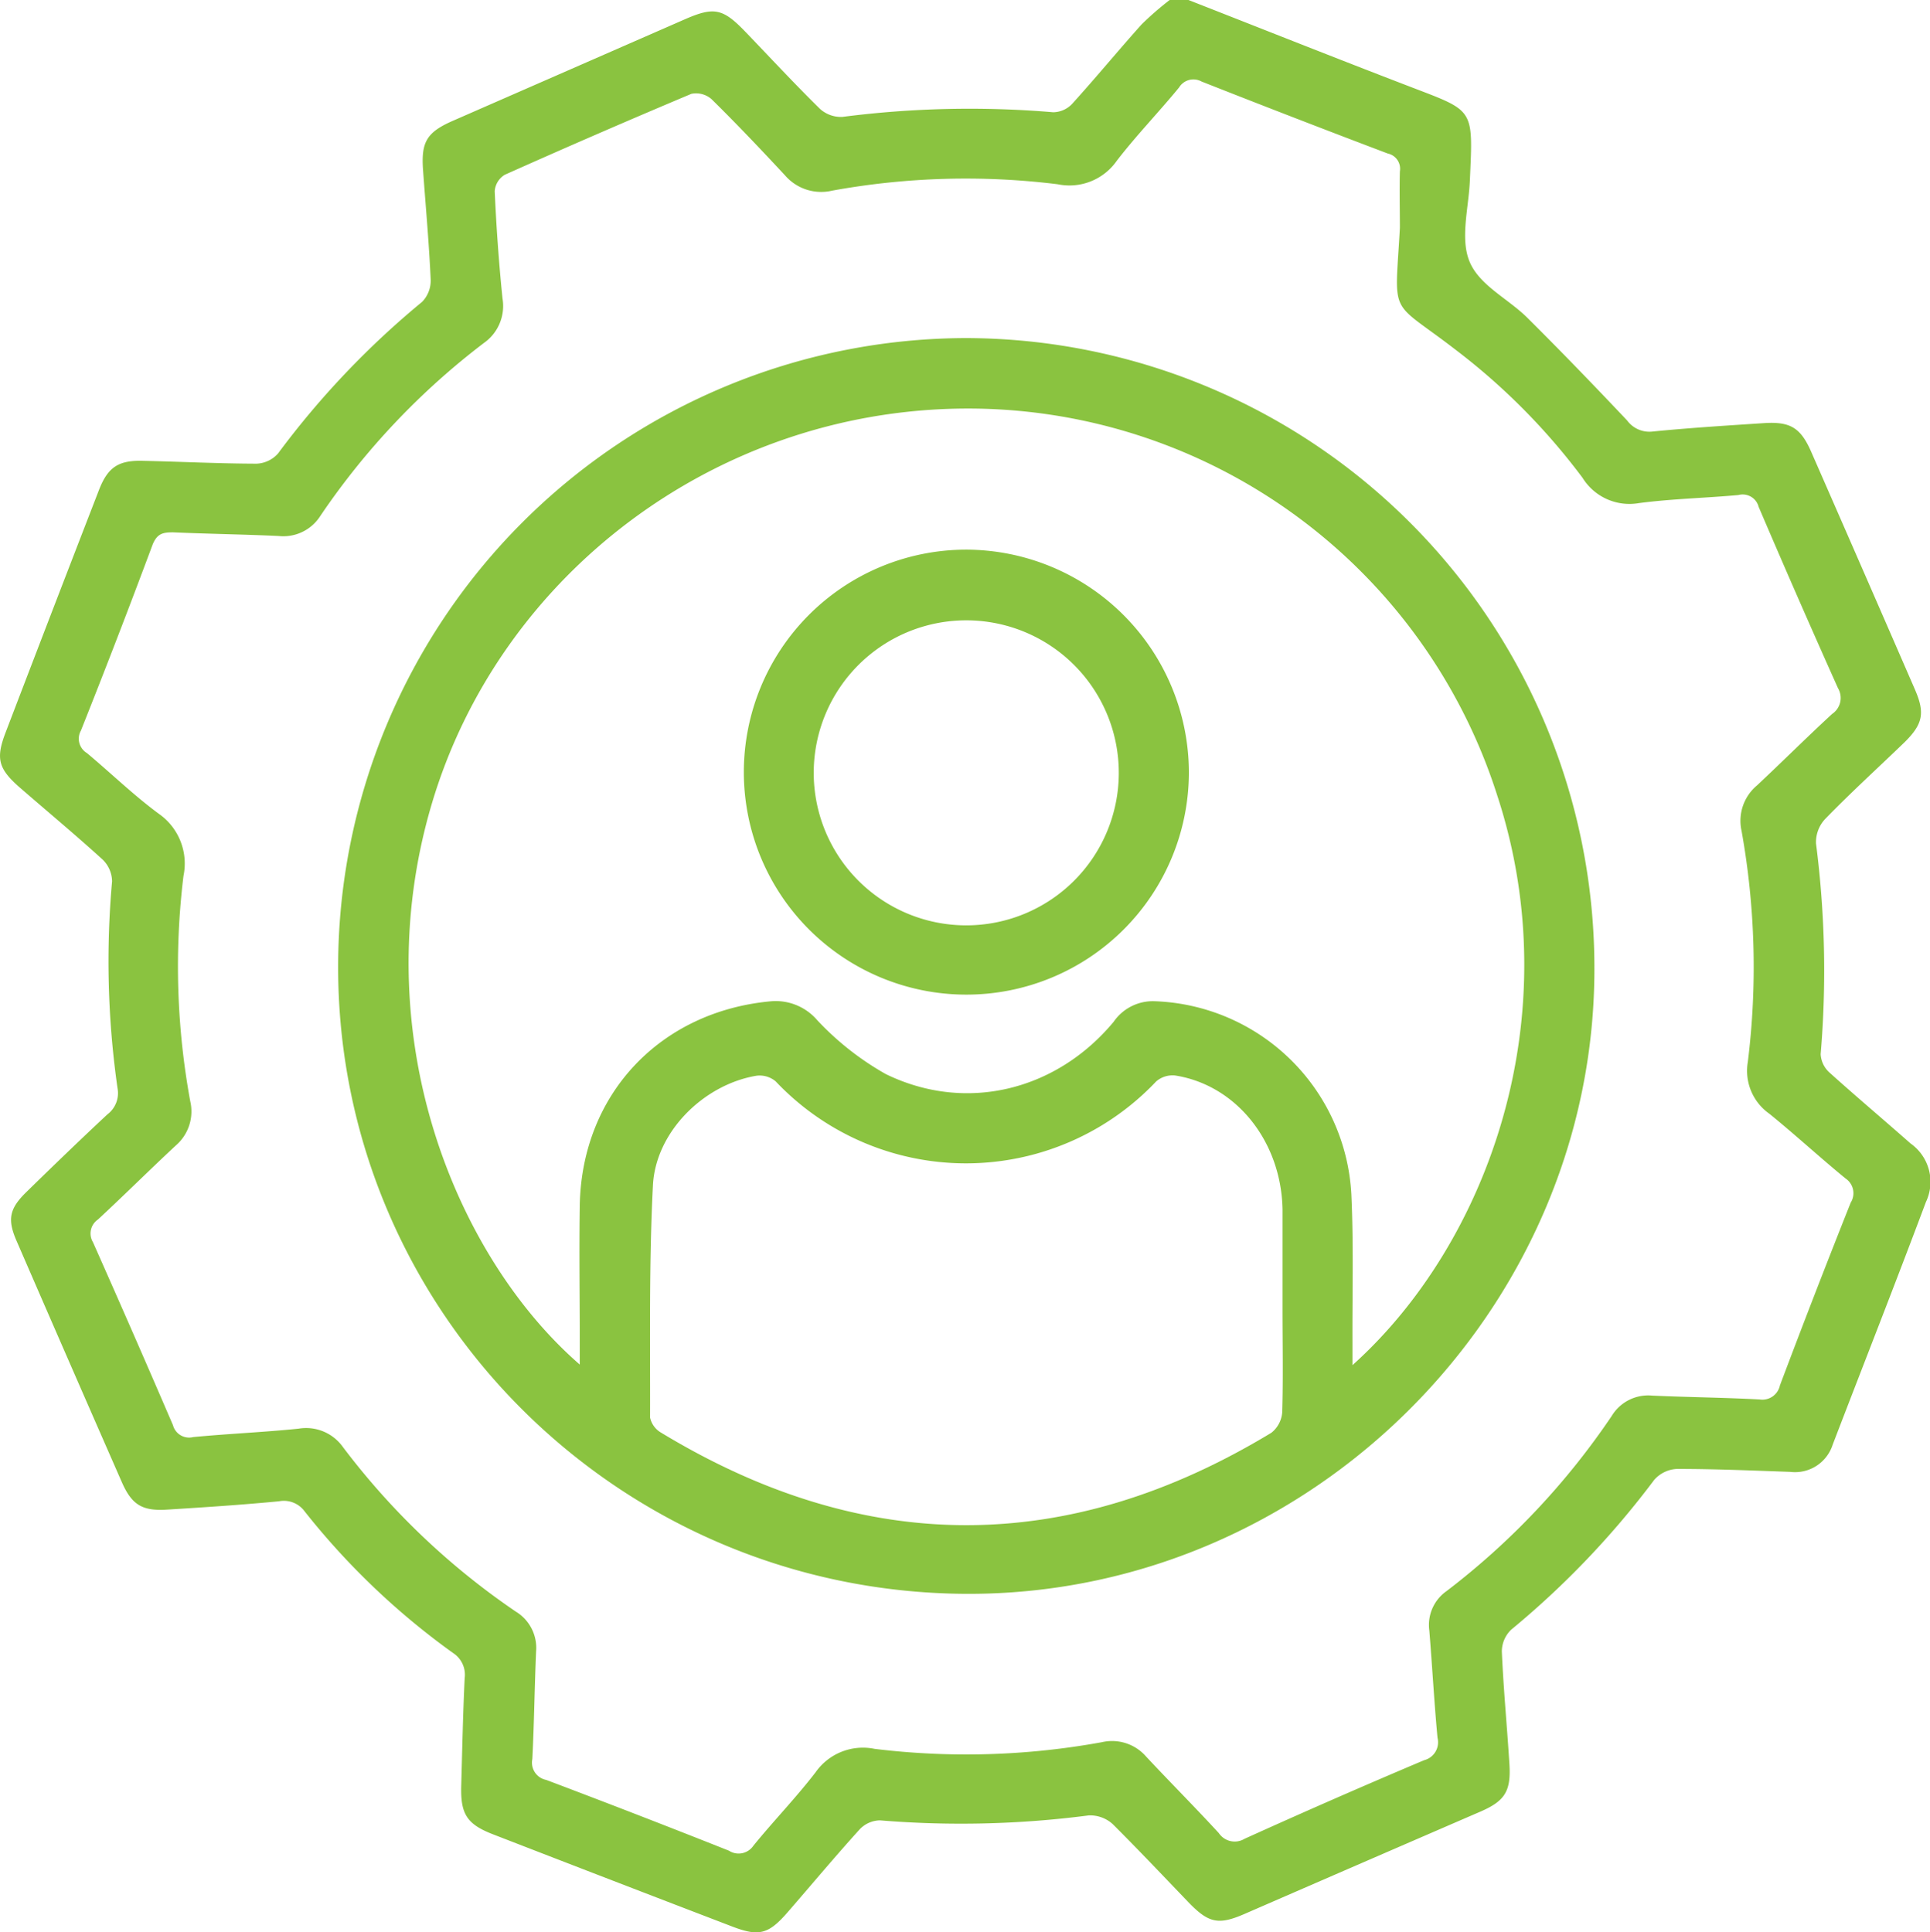 <svg xmlns="http://www.w3.org/2000/svg" viewBox="0 0 190.81 191.04"><defs><style>.cls-1{fill:#8ac340;}</style></defs><g id="Layer_2" data-name="Layer 2"><g id="Layer_1-2" data-name="Layer 1"><path class="cls-1" d="M117.5,0c7.27,2.85,14.53,5.74,21.82,8.54,6.47,2.49,6.32,2.08,6,9.29-.11,2.73-1,5.8,0,8.11s3.8,3.61,5.69,5.49c3.34,3.32,6.62,6.72,9.86,10.15a2.73,2.73,0,0,0,2.52,1.09c3.65-.36,7.31-.59,11-.83,2.6-.17,3.62.45,4.66,2.8q5.16,11.78,10.28,23.56c1,2.31.77,3.39-1,5.16-2.64,2.55-5.34,5-7.91,7.65a3.37,3.37,0,0,0-.88,2.39,98.11,98.11,0,0,1,.46,20.84,2.63,2.63,0,0,0,.89,1.83c2.63,2.37,5.34,4.65,8,7a4.64,4.64,0,0,1,1.52,5.78c-3,8-6.15,16-9.22,24a3.91,3.91,0,0,1-4.21,2.69c-3.72-.13-7.45-.29-11.18-.29a3.18,3.18,0,0,0-2.26,1.09,86.11,86.11,0,0,1-14.13,14.8,3,3,0,0,0-.93,2.16c.16,3.73.52,7.44.75,11.16.16,2.64-.44,3.61-2.81,4.65Q134.7,184.18,123,189.27c-2.54,1.1-3.51.88-5.46-1.13-2.5-2.6-5-5.25-7.53-7.77a3.33,3.33,0,0,0-2.37-.86A97.75,97.75,0,0,1,87,180a2.83,2.83,0,0,0-2,.88c-2.42,2.67-4.73,5.44-7.1,8.17-1.92,2.22-2.86,2.47-5.53,1.44q-11.82-4.53-23.63-9.11c-2.58-1-3.22-2-3.14-4.81.1-3.54.17-7.08.34-10.62a2.56,2.56,0,0,0-1.15-2.5,72.83,72.83,0,0,1-14.67-14,2.54,2.54,0,0,0-2.54-1c-3.65.35-7.31.59-11,.82-2.5.17-3.54-.45-4.53-2.7Q6.83,134.67,1.68,122.8c-1-2.25-.76-3.3,1-5,2.62-2.56,5.26-5.11,7.94-7.61a2.63,2.63,0,0,0,1-2.58,88.61,88.61,0,0,1-.54-20.46A3.07,3.07,0,0,0,10.15,85c-2.71-2.47-5.53-4.81-8.3-7.22C-.15,76-.42,75,.53,72.49q4.59-12,9.24-24c.88-2.29,1.93-3,4.4-2.92,3.73.08,7.46.27,11.19.28a3,3,0,0,0,2.12-1,85.12,85.12,0,0,1,14.25-15,3,3,0,0,0,.85-2.18c-.16-3.6-.49-7.19-.75-10.78-.22-2.88.35-3.83,3.07-5l22.85-10C70.6.65,71.47.84,73.67,3.12c2.45,2.55,4.87,5.16,7.39,7.64a3.1,3.1,0,0,0,2.22.8,98.22,98.22,0,0,1,20.85-.46,2.63,2.63,0,0,0,1.86-.82c2.34-2.58,4.55-5.27,6.87-7.86A30.7,30.7,0,0,1,115.64,0Zm20.9,22.53c0-1.86-.05-3.73,0-5.59a1.54,1.54,0,0,0-1.2-1.76q-9.24-3.5-18.41-7.12a1.66,1.66,0,0,0-2.22.59c-2,2.44-4.23,4.74-6.16,7.25a5.71,5.71,0,0,1-5.84,2.32,73.73,73.73,0,0,0-22.29.63,4.73,4.73,0,0,1-4.68-1.52c-2.37-2.55-4.77-5.08-7.25-7.52a2.31,2.31,0,0,0-2-.53q-9.27,3.9-18.44,8a2.07,2.07,0,0,0-1,1.63c.16,3.54.41,7.08.77,10.6a4.46,4.46,0,0,1-1.82,4.39A72.48,72.48,0,0,0,31.68,51a4.33,4.33,0,0,1-4.14,2c-3.48-.16-7-.21-10.44-.36-1,0-1.55.12-2,1.18q-3.45,9.26-7.1,18.42a1.65,1.65,0,0,0,.59,2.22c2.39,2,4.62,4.17,7.1,6a6,6,0,0,1,2.45,6.15,73.75,73.75,0,0,0,.67,22.29,4.44,4.44,0,0,1-1.42,4.36c-2.6,2.42-5.11,4.92-7.71,7.33a1.67,1.67,0,0,0-.49,2.24q4,9,7.91,18.09a1.65,1.65,0,0,0,2,1.18c3.46-.33,7-.48,10.41-.83a4.47,4.47,0,0,1,4.39,1.81A72.33,72.33,0,0,0,51,159.36a4.19,4.19,0,0,1,2,3.95c-.15,3.54-.19,7.09-.37,10.63A1.74,1.74,0,0,0,54,176q9.06,3.42,18.07,7a1.76,1.76,0,0,0,2.41-.49c2-2.46,4.22-4.75,6.15-7.26a5.72,5.72,0,0,1,5.84-2.32,74.61,74.61,0,0,0,22.47-.66,4.46,4.46,0,0,1,4.37,1.42c2.37,2.54,4.83,5,7.19,7.57a1.89,1.89,0,0,0,2.55.56q8.83-4,17.75-7.77a1.83,1.83,0,0,0,1.32-2.22c-.33-3.52-.52-7.07-.81-10.6a4.08,4.08,0,0,1,1.69-3.89A73.26,73.26,0,0,0,159.35,140a4.21,4.21,0,0,1,4-2c3.54.16,7.09.19,10.62.38a1.77,1.77,0,0,0,2-1.38q3.41-9.06,7-18.08a1.75,1.75,0,0,0-.51-2.39c-2.54-2.08-5-4.35-7.53-6.4A5.19,5.19,0,0,1,172.8,105a76.06,76.06,0,0,0-.62-22.84,4.56,4.56,0,0,1,1.53-4.5c2.5-2.34,4.92-4.76,7.43-7.07a1.9,1.9,0,0,0,.57-2.55q-4-8.93-7.84-17.92a1.63,1.63,0,0,0-2-1.17c-3.28.3-6.59.37-9.85.8a5.45,5.45,0,0,1-5.56-2.5,64,64,0,0,0-12.57-12.68C137.26,29.46,137.9,31.58,138.4,22.53Z"/><path class="cls-1" d="M95.5,33.43a62.26,62.26,0,0,1,62.13,62c.22,34-28.16,62.37-62.2,62.17-34.36-.21-62.09-28-62-62.14A62.21,62.21,0,0,1,95.5,33.43ZM57.32,134.93v-2c0-4.6-.07-9.2,0-13.8.23-11,8-19.12,18.88-20.12a5.4,5.4,0,0,1,4.58,1.85,28.27,28.27,0,0,0,6.8,5.35c7.9,3.85,16.84,1.66,22.52-5.17A4.7,4.7,0,0,1,114.06,99a20.18,20.18,0,0,1,19.54,19.07c.23,4.9.09,9.82.11,14.73,0,.65,0,1.31,0,2.19,13.48-12.1,21.46-34.57,14.31-56.35A54.92,54.92,0,0,0,95.1,40.4c-24.47.27-45.75,16.49-52.44,39.18S45.08,124.3,57.32,134.93Zm69.48-5.43c0-3.3,0-6.59,0-9.89-.12-6.73-4.55-12.29-10.59-13.26a2.47,2.47,0,0,0-1.9.58,25.88,25.88,0,0,1-37.62,0,2.46,2.46,0,0,0-1.9-.56c-5.22.87-10,5.57-10.24,10.89-.39,7.62-.26,15.28-.28,22.92a2.29,2.29,0,0,0,1.1,1.49q30.17,18.28,60.33,0a2.85,2.85,0,0,0,1.07-2.05C126.87,136.22,126.8,132.86,126.8,129.5Z"/><path class="cls-1" d="M117.54,76.35a22,22,0,1,1-22.08-22A22.07,22.07,0,0,1,117.54,76.35Zm-37.09,0a15.08,15.08,0,0,0,30.16.14,15.08,15.08,0,1,0-30.16-.14Z"/></g></g></svg>